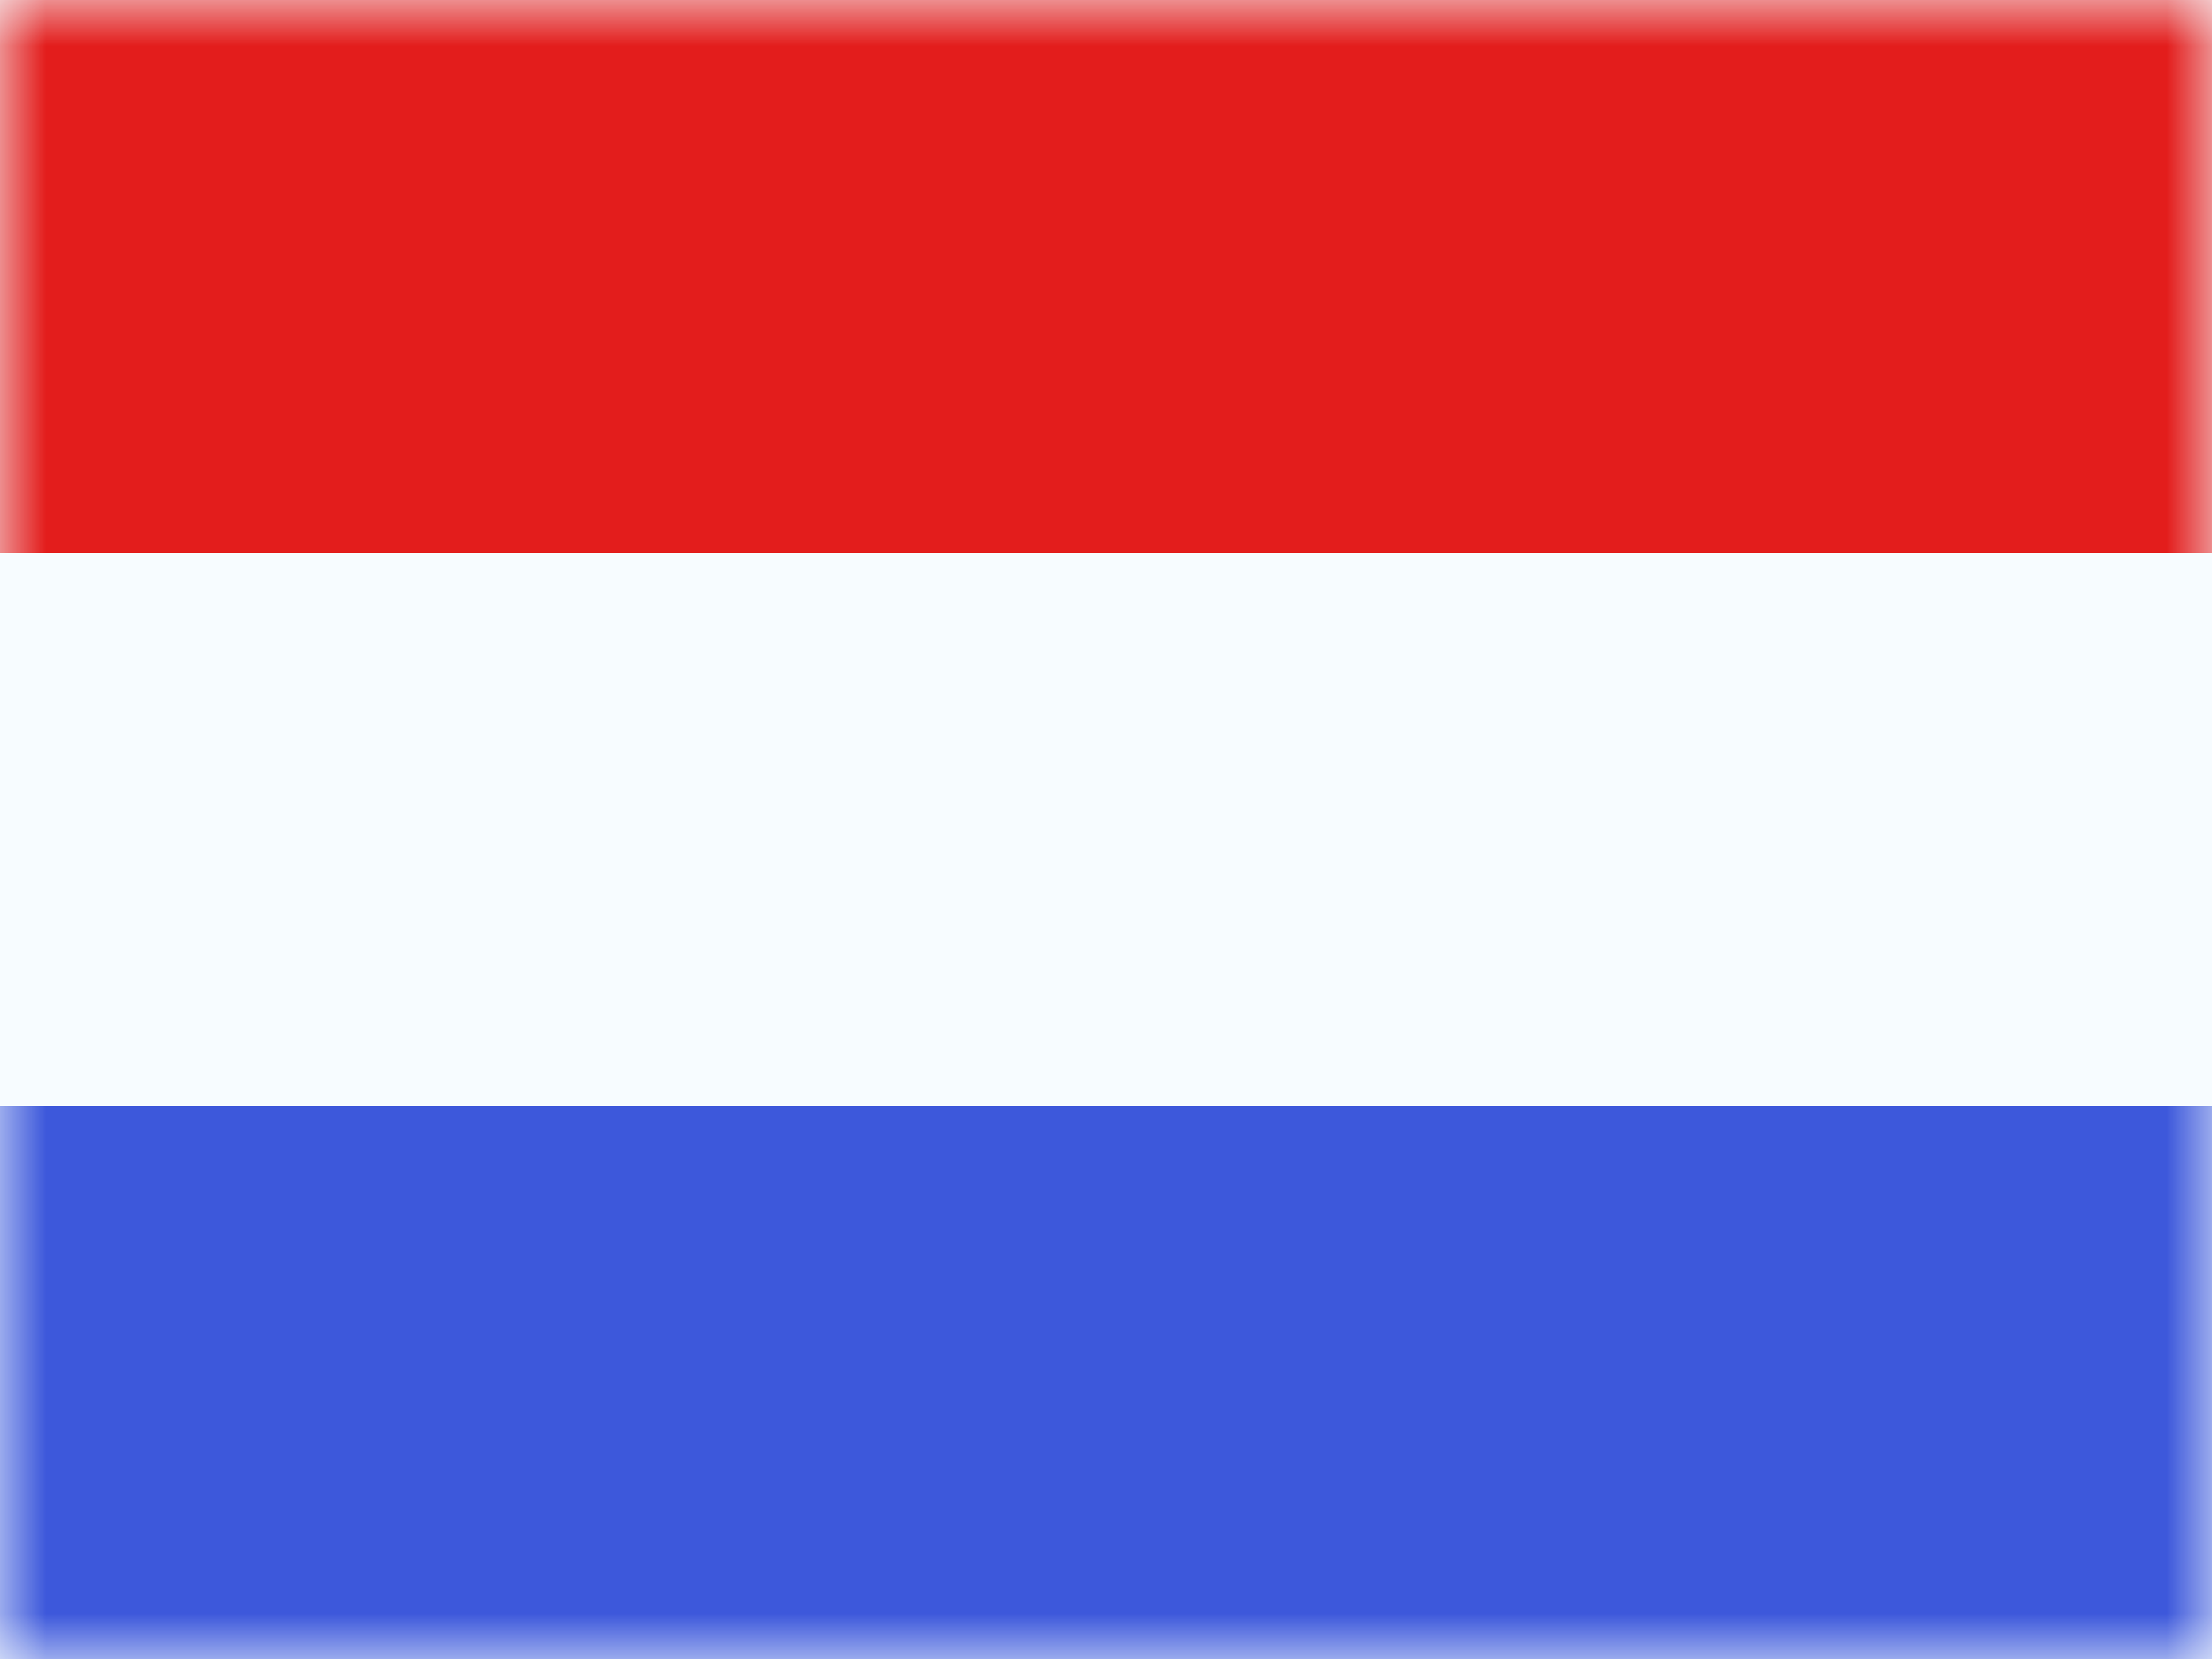 <svg width="24" height="18" viewBox="0 0 24 18" fill="none" xmlns="http://www.w3.org/2000/svg">
<rect x="0" y="0" width="24" height="18" fill="#333333" stroke="none"/>
<g clip-path="url(#clip0_2087_2964)">
<rect width="24" height="18" fill="white"/>
<path fill-rule="evenodd" clip-rule="evenodd" d="M0 0V18H24V0H0Z" fill="#F7FCFF"/>
<mask id="mask0_2087_2964" style="mask-type:luminance" maskUnits="userSpaceOnUse" x="0" y="0" width="24" height="18">
<path fill-rule="evenodd" clip-rule="evenodd" d="M0 0V18H24V0H0Z" fill="white"/>
</mask>
<g mask="url(#mask0_2087_2964)">
<path fill-rule="evenodd" clip-rule="evenodd" d="M0 0V6H24V0H0Z" fill="#E31D1C"/>
<path fill-rule="evenodd" clip-rule="evenodd" d="M0 12V18H24V12H0Z" fill="#3D58DB"/>
</g>
</g>
<defs>
<clipPath id="clip0_2087_2964">
<rect width="24" height="18" fill="white"/>
</clipPath>
</defs>
</svg>

